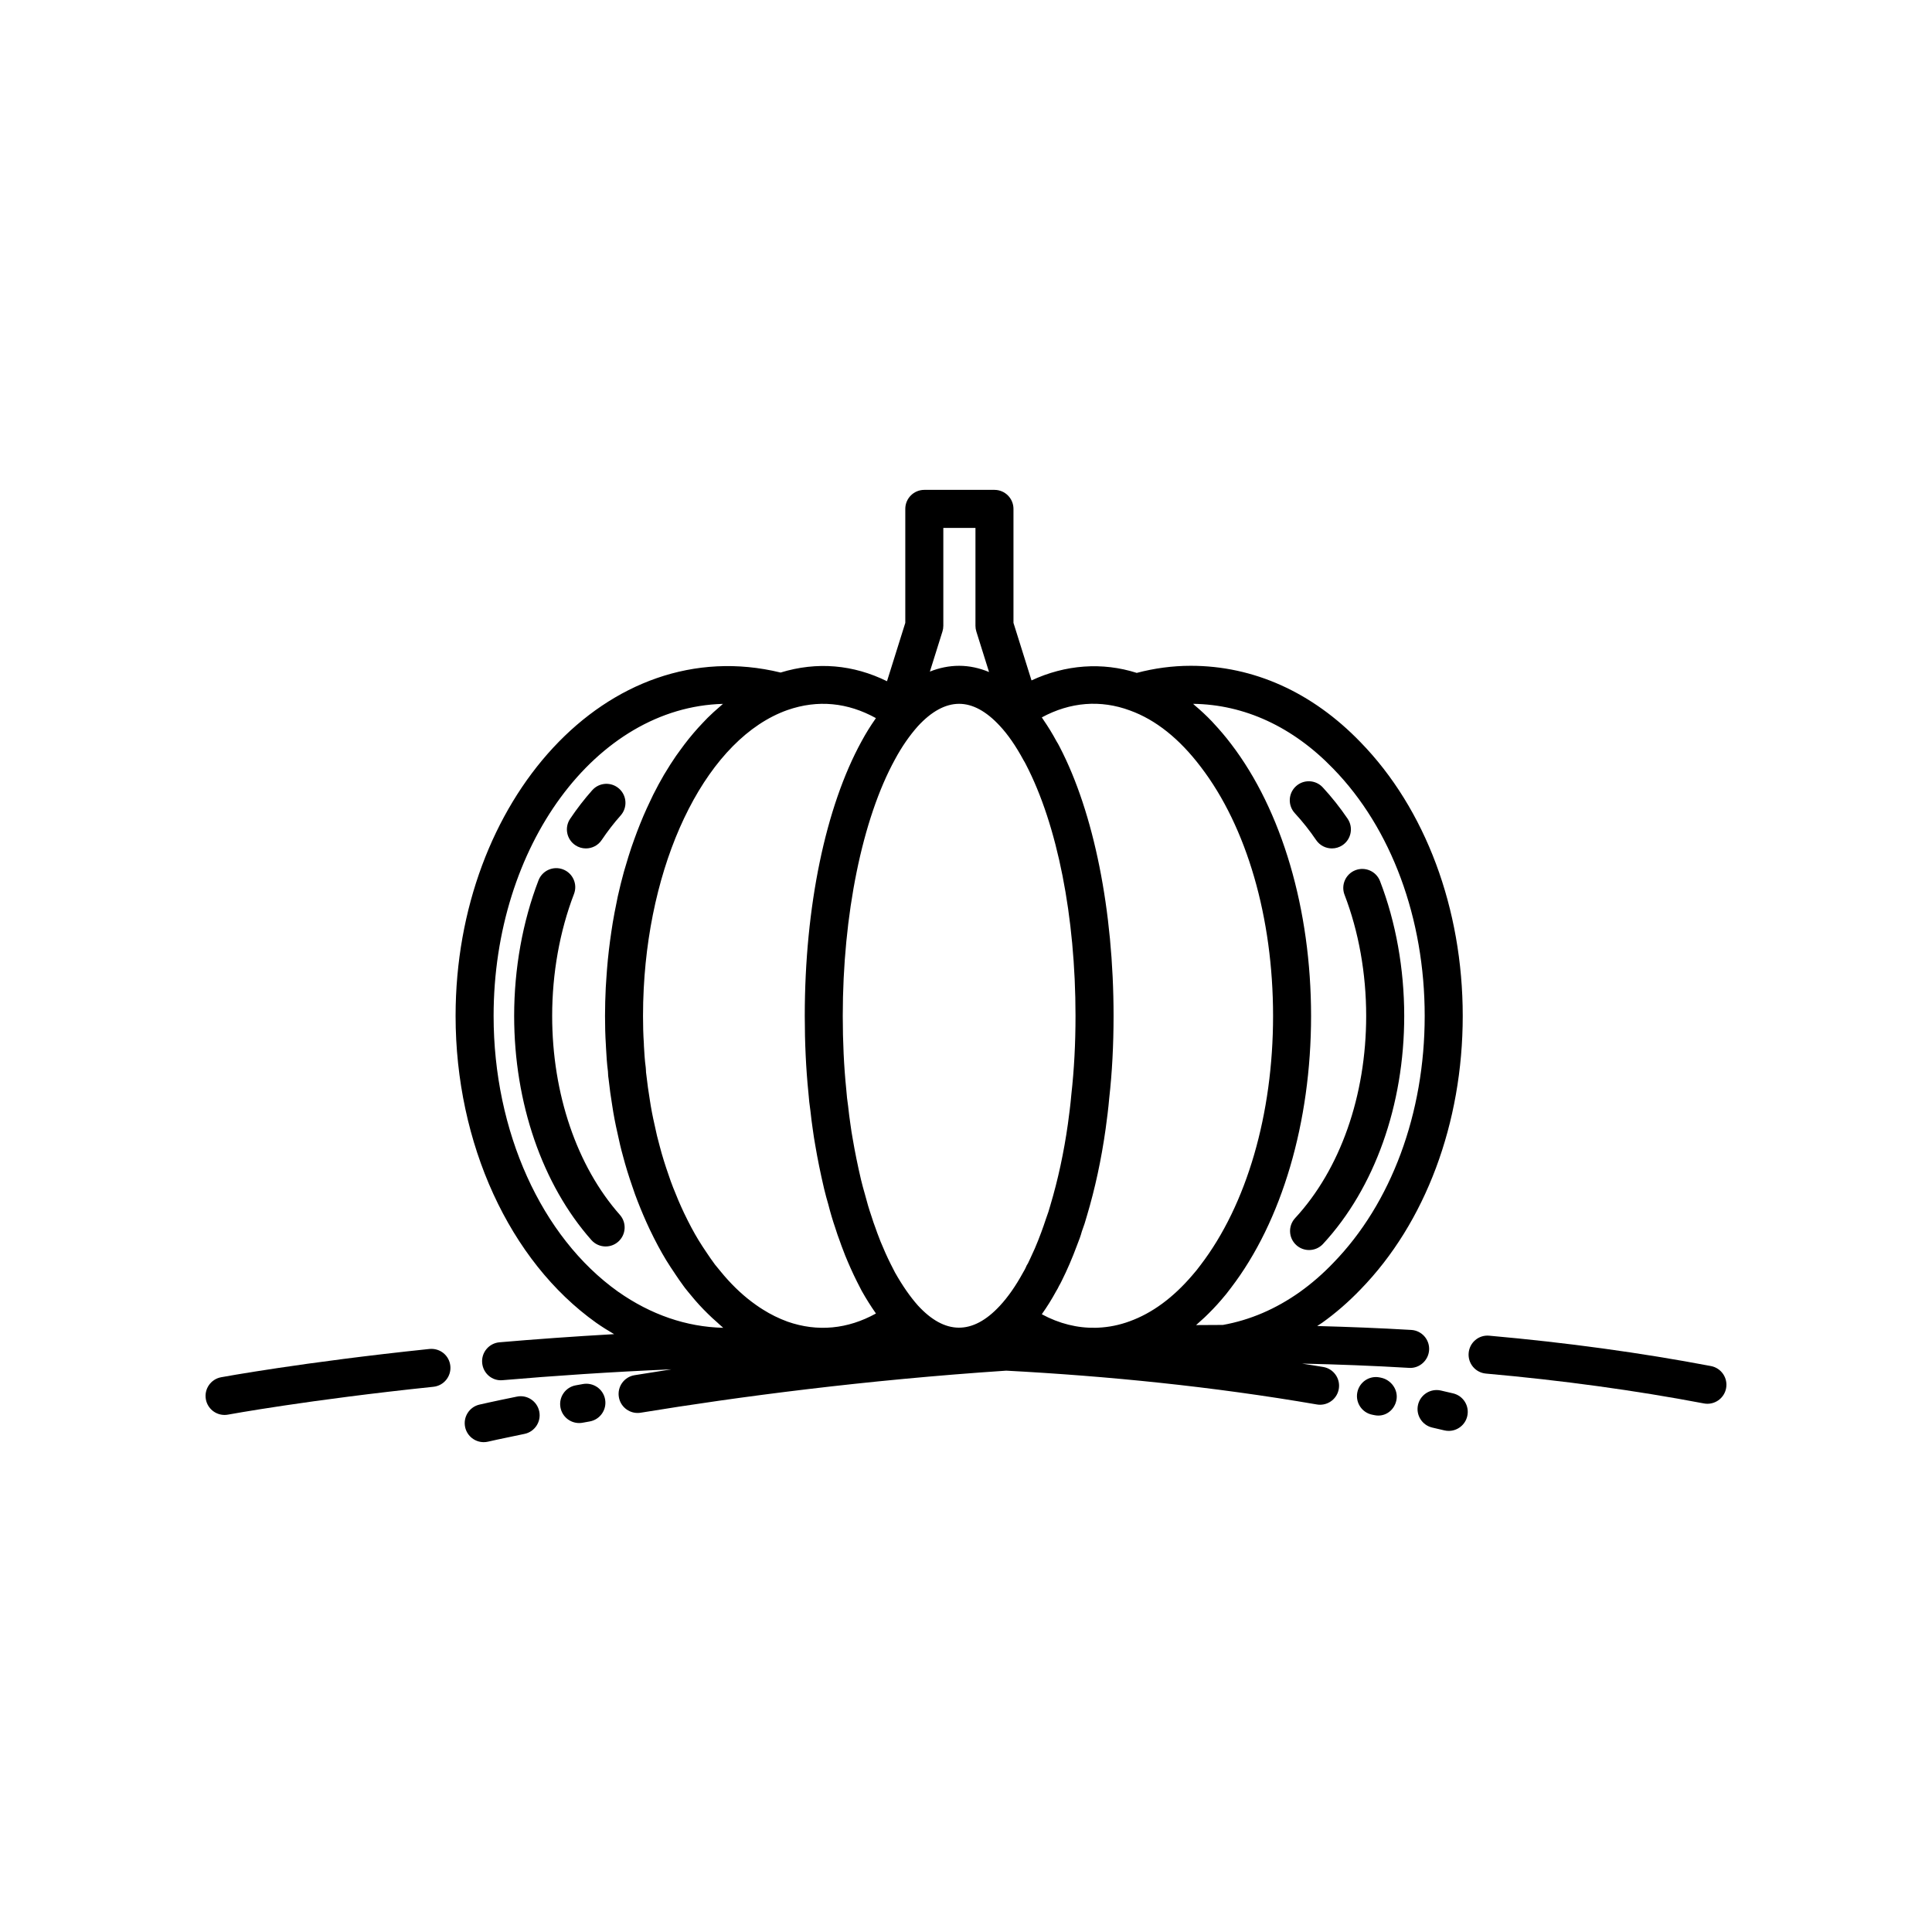 <?xml version="1.0" encoding="UTF-8"?>
<!-- The Best Svg Icon site in the world: iconSvg.co, Visit us! https://iconsvg.co -->
<svg fill="#000000" width="800px" height="800px" version="1.1" viewBox="144 144 512 512" xmlns="http://www.w3.org/2000/svg">
 <g>
  <path d="m509.72 377.5c-1-2.598-3.918-3.883-6.512-2.891-2.594 1-3.891 3.914-2.891 6.512 3.75 9.742 5.734 20.848 5.734 32.105 0 21.117-6.867 40.648-18.832 53.586-1.891 2.043-1.766 5.231 0.277 7.121 0.969 0.898 2.195 1.34 3.422 1.34 1.352 0 2.707-0.543 3.699-1.617 13.672-14.781 21.516-36.805 21.516-60.43-0.004-12.484-2.219-24.84-6.414-35.727z"/>
  <path d="m496.97 368.84c0.973 0 1.961-0.281 2.828-0.871 2.301-1.566 2.898-4.695 1.336-7-2.016-2.965-4.234-5.762-6.594-8.309-1.898-2.043-5.086-2.168-7.121-0.277-2.043 1.891-2.164 5.078-0.277 7.121 2.019 2.184 3.922 4.582 5.652 7.129 0.98 1.434 2.562 2.207 4.176 2.207z"/>
  <path d="m522.73 501.77c0.164-2.777-1.953-5.164-4.731-5.324-8.371-0.496-16.68-0.812-24.93-1.035 0.445-0.301 0.906-0.574 1.348-0.887 3.551-2.535 6.965-5.504 10.121-8.789 17.223-17.676 27.102-44.102 27.102-72.5 0-28.438-9.879-54.887-27.086-72.543-12.781-13.246-28.34-20.25-44.992-20.25-4.863 0-9.66 0.656-14.309 1.883-9.117-2.91-18.891-2.207-27.891 1.992l-4.781-15.25v-30.207c0-2.781-2.254-5.039-5.039-5.039h-18.59c-2.781 0-5.039 2.254-5.039 5.039v30.207l-4.848 15.465c-8.926-4.394-18.516-5.273-28.199-2.301-45.852-11.184-86.129 33.938-86.129 91 0 33.793 14.266 64.945 37.258 81.312 1.555 1.09 3.144 2.082 4.754 3.019-10.816 0.617-21.027 1.355-30.383 2.16-2.773 0.238-4.828 2.68-4.586 5.453 0.238 2.769 2.648 4.871 5.453 4.586 13.387-1.152 28.445-2.18 44.719-2.875-3.367 0.516-6.637 1.035-9.793 1.555-2.746 0.449-4.609 3.039-4.156 5.785 0.402 2.469 2.543 4.223 4.965 4.223 0.27 0 0.547-0.023 0.82-0.066 26.008-4.254 59.406-8.645 96.871-11.145 26.824 1.43 54.637 4.191 82.316 8.957 0.289 0.051 0.578 0.074 0.859 0.074 2.41 0 4.539-1.73 4.961-4.184 0.473-2.742-1.367-5.348-4.109-5.82-1.879-0.324-3.762-0.594-5.644-0.898 9.367 0.207 18.828 0.566 28.359 1.133 2.734 0.203 5.16-1.953 5.328-4.731zm-128.97-190.42c0.152-0.488 0.23-0.996 0.23-1.508v-25.941h8.516v25.941c0 0.512 0.078 1.02 0.23 1.508l3.371 10.746c-2.586-1.074-5.238-1.652-7.918-1.652-2.656 0-5.242 0.531-7.762 1.535zm-85.949 174.97c-20.355-14.492-33-42.496-33-73.086 0-45.066 27.152-81.828 60.777-82.699-0.055 0.047-0.109 0.098-0.164 0.145-0.238 0.195-0.465 0.422-0.703 0.625-1.086 0.922-2.148 1.891-3.188 2.918-0.422 0.414-0.828 0.855-1.238 1.289-0.844 0.883-1.676 1.797-2.484 2.746-0.422 0.496-0.84 0.996-1.254 1.512-0.805 1-1.586 2.039-2.352 3.102-0.355 0.492-0.719 0.973-1.066 1.477-1.004 1.465-1.977 2.981-2.914 4.555-0.074 0.129-0.16 0.246-0.234 0.375-1.004 1.711-1.957 3.492-2.879 5.32-0.281 0.559-0.539 1.137-0.812 1.707-0.625 1.309-1.238 2.633-1.82 3.996-0.297 0.699-0.586 1.406-0.871 2.117-0.531 1.32-1.039 2.66-1.527 4.023-0.258 0.715-0.516 1.426-0.762 2.156-0.527 1.562-1.016 3.156-1.484 4.769-0.16 0.543-0.332 1.074-0.484 1.621-0.598 2.168-1.148 4.375-1.645 6.625-0.113 0.516-0.207 1.051-0.312 1.57-0.367 1.758-0.711 3.531-1.012 5.336-0.137 0.805-0.25 1.621-0.375 2.434-0.234 1.574-0.449 3.156-0.637 4.758-0.102 0.871-0.199 1.738-0.285 2.617-0.164 1.672-0.293 3.363-0.402 5.062-0.051 0.781-0.113 1.555-0.152 2.344-0.121 2.481-0.195 4.977-0.195 7.504 0 2.621 0.059 5.184 0.23 7.746-0.004 0.188 0.004 0.375 0.023 0.559 0.117 2.168 0.242 4.289 0.52 6.402 0.016 0.848 0.094 1.625 0.203 2.242 0.246 2.281 0.555 4.5 0.906 6.617 0.375 2.555 0.871 5.113 1.406 7.43 0.438 2.125 0.941 4.254 1.477 6.156 0.668 2.562 1.5 5.258 2.516 8.172 0.445 1.336 0.891 2.602 1.383 3.836 0.988 2.531 2.039 5 3.16 7.367 1.508 3.152 2.941 5.832 4.394 8.215 0.77 1.238 1.527 2.406 2.156 3.316 0.066 0.098 0.141 0.219 0.203 0.312 0.711 1.094 1.469 2.144 2.191 3.144l0.414 0.566c0.578 0.742 1.18 1.461 1.777 2.168l0.922 1.102c1.445 1.68 2.957 3.203 4.492 4.648 0.449 0.426 0.902 0.816 1.359 1.219 0.531 0.473 1.055 0.988 1.594 1.43-9.781-0.242-19.152-3.461-27.852-9.566zm44.887 7.926c-1.145-0.418-2.269-0.898-3.367-1.438-1.098-0.539-2.168-1.141-3.199-1.797-0.562-0.355-1.129-0.715-1.758-1.172-3.008-2.109-5.793-4.676-8.449-7.754l-0.926-1.109c-0.504-0.594-1.012-1.199-1.5-1.824l-0.23-0.32c-0.629-0.867-1.285-1.773-1.969-2.82-0.727-1.062-1.453-2.18-2.156-3.32-1.254-2.055-2.527-4.441-3.879-7.266-1.012-2.137-1.969-4.387-2.887-6.738-0.438-1.086-0.812-2.176-1.219-3.387-0.844-2.414-1.633-4.879-2.328-7.555-0.504-1.773-0.949-3.66-1.363-5.668-0.5-2.168-0.945-4.449-1.293-6.832-0.336-2.031-0.621-4.062-0.887-6.434-0.07-0.422-0.109-0.812-0.109-1.238 0-0.23-0.016-0.465-0.051-0.695-0.277-1.984-0.379-3.969-0.48-5.738 0-0.035 0-0.078-0.004-0.113 0.004-0.156 0-0.316-0.012-0.473-0.168-2.422-0.223-4.844-0.223-7.32 0-2.445 0.062-4.867 0.188-7.269 1.848-35.988 17.281-66.402 38.055-73.785 8.137-2.84 16.027-1.984 23.469 2.121-0.051 0.07-0.09 0.152-0.137 0.223-1.297 1.852-2.519 3.809-3.633 5.875-9.586 17.434-15.078 43.98-15.078 72.832 0 7.211 0.328 14.074 0.957 20.246 0.129 1.785 0.32 3.441 0.551 4.977 0.184 1.668 0.371 3.273 0.598 4.731 0.188 1.5 0.434 2.934 0.68 4.348 0.602 3.578 1.355 7.289 2.328 11.457 0.371 1.484 0.746 2.973 1.121 4.184 0.562 2.199 1.191 4.332 1.824 6.152 0.387 1.285 0.828 2.5 1.227 3.57 0.289 0.871 0.609 1.691 0.918 2.492l0.5 1.312c0.992 2.422 1.988 4.66 3.133 6.945 0.406 0.812 0.812 1.625 1.219 2.379 0.016 0.027 0.031 0.055 0.043 0.082 1.184 2.106 2.41 4.051 3.672 5.848 0.031 0.043 0.059 0.098 0.086 0.141-7.438 4.117-15.438 4.945-23.43 2.152zm65.57-19.449c-0.199 0.465-0.414 0.891-0.617 1.344-0.406 0.898-0.809 1.801-1.227 2.648-0.246 0.375-0.473 0.766-0.613 1.18-0.164 0.332-0.324 0.668-0.684 1.258-1.938 3.551-4.012 6.519-6.176 8.844-7.246 7.816-14.613 7.621-21.691-0.102-2.07-2.328-4.117-5.273-6.078-8.754-0.355-0.66-0.707-1.367-1.152-2.254-0.949-1.898-1.844-3.91-2.668-5.918l-0.496-1.297c-0.254-0.656-0.516-1.324-0.805-2.188-0.379-1.027-0.758-2.051-1.141-3.32-0.609-1.766-1.16-3.644-1.719-5.789-0.387-1.27-0.715-2.59-1.035-3.867-0.895-3.848-1.609-7.359-2.184-10.754-0.223-1.277-0.449-2.559-0.633-4.035-0.227-1.465-0.395-2.93-0.586-4.633-0.219-1.465-0.383-2.875-0.504-4.551-0.609-5.984-0.918-12.5-0.918-19.375 0-26.809 5.172-52.219 13.855-68.016 1.777-3.297 3.812-6.246 6.043-8.758 3.621-3.938 7.301-5.941 10.941-5.941 3.566 0 7.188 1.957 10.777 5.836 2.168 2.328 4.238 5.309 6.312 9.145 0.207 0.328 0.371 0.613 0.57 1.012 8.379 16.105 13.184 40.422 13.184 66.719 0 7.324-0.367 14.281-1.105 20.816-0.23 2.688-0.574 5.316-0.914 7.809-1.059 7.508-2.609 14.727-4.652 21.566-0.152 0.562-0.32 1.125-0.516 1.738-0.191 0.594-0.41 1.215-0.66 1.883-0.387 1.156-0.773 2.316-1.223 3.508-0.535 1.465-1.102 2.879-1.688 4.246zm25.145 19.344c-2.762 1.023-5.582 1.586-8.414 1.711-0.211 0.008-0.422 0.016-0.633 0.023-4.816 0.102-9.648-1.082-14.27-3.582 0.031-0.047 0.059-0.102 0.09-0.148 1.289-1.82 2.516-3.777 3.637-5.84 0.383-0.613 0.695-1.219 0.812-1.492 0.238-0.395 0.48-0.867 0.715-1.34 1.453-2.898 2.816-6.066 4.016-9.305 0.008-0.016 0.012-0.035 0.02-0.051 0.004-0.008 0.008-0.016 0.012-0.027 0.004-0.004 0.004-0.012 0.004-0.016 0.523-1.32 1.039-2.699 1.289-3.695 0.527-1.391 0.992-2.848 1.359-4.188 2.152-7.211 3.816-14.926 4.945-22.949 0.367-2.676 0.73-5.477 0.961-8.199 0.766-6.769 1.152-14.109 1.152-21.809 0-27.863-5.219-53.875-14.281-71.297-0.309-0.617-0.617-1.16-0.836-1.488-1.098-2.043-2.258-3.918-3.465-5.672-0.098-0.141-0.188-0.293-0.285-0.434-0.051-0.074-0.098-0.156-0.148-0.227 7.539-4.082 15.582-4.723 23.363-1.832 6.797 2.453 13.109 7.481 18.777 14.965 12.168 15.891 19.145 39.941 19.145 65.98 0 26.004-6.977 50.031-19.227 66.035-0.676 0.934-1.402 1.812-2.168 2.688-5.078 5.941-10.641 10.035-16.57 12.188zm45.152-7.82c-6.422 4.574-13.289 7.512-20.484 8.801-2.371 0.008-4.75 0.012-7.106 0.039 0.32-0.273 0.629-0.57 0.945-0.852 0.453-0.406 0.91-0.797 1.355-1.227 1.477-1.414 2.926-2.902 4.324-4.535 0.926-1.059 1.852-2.188 2.629-3.266 13.484-17.613 21.219-43.875 21.219-72.047 0-28.211-7.734-54.492-21.203-72.086-1.473-1.945-3.004-3.731-4.566-5.41-0.156-0.164-0.305-0.344-0.461-0.508-1.504-1.578-3.059-3.016-4.641-4.344-0.133-0.109-0.254-0.254-0.387-0.363 13.621 0.176 26.441 6.102 37.129 17.18 15.406 15.809 24.242 39.695 24.242 65.531 0 25.797-8.836 49.66-24.27 65.496-2.746 2.863-5.688 5.418-8.727 7.59z"/>
  <path d="m299.27 368.84c1.625 0 3.219-0.781 4.188-2.234 1.555-2.316 3.242-4.5 5.016-6.492 1.852-2.078 1.672-5.258-0.406-7.113-2.082-1.855-5.266-1.672-7.113 0.406-2.082 2.336-4.055 4.887-5.867 7.59-1.551 2.309-0.934 5.438 1.379 6.988 0.863 0.582 1.84 0.855 2.805 0.855z"/>
  <path d="m290.33 413.23c0-11.285 2-22.461 5.785-32.32 0.996-2.598-0.301-5.512-2.898-6.508-2.598-1-5.512 0.301-6.508 2.898-4.223 11-6.453 23.426-6.453 35.934 0 23.039 7.461 44.688 20.469 59.391 0.996 1.125 2.383 1.699 3.777 1.699 1.188 0 2.375-0.414 3.336-1.266 2.082-1.844 2.277-5.027 0.434-7.113-11.402-12.887-17.941-32.102-17.941-52.715z"/>
  <path d="m529.09 513.26-3.254-0.758c-2.699-0.609-5.41 1.066-6.043 3.777-0.625 2.711 1.066 5.414 3.777 6.043l3.207 0.746c0.391 0.09 0.773 0.133 1.16 0.133 2.285 0 4.356-1.566 4.898-3.883 0.645-2.707-1.035-5.418-3.746-6.059z"/>
  <path d="m509.96 509.1c-0.008-0.004-0.34-0.066-0.348-0.07-2.746-0.547-5.379 1.25-5.91 3.977-0.535 2.731 1.246 5.379 3.977 5.91l0.641 0.129c0.32 0.062 0.641 0.094 0.953 0.094 2.328 0 4.316-1.688 4.793-4.09 0.543-2.723-1.383-5.402-4.106-5.949z"/>
  <path d="m257.81 501.49c-33.645 3.512-55.004 7.457-55.219 7.496-2.734 0.508-4.539 3.137-4.031 5.871 0.449 2.426 2.566 4.117 4.945 4.117 0.305 0 0.613-0.027 0.926-0.086 0.211-0.035 21.215-3.91 54.426-7.375 2.766-0.289 4.773-2.766 4.488-5.535-0.289-2.762-2.703-4.754-5.535-4.488z"/>
  <path d="m597.42 506.02c-18.555-3.523-38.32-6.231-58.746-8.047-2.809-0.266-5.219 1.805-5.465 4.574-0.246 2.769 1.801 5.219 4.574 5.465 20.09 1.785 39.523 4.449 57.758 7.91 0.316 0.062 0.633 0.09 0.945 0.09 2.375 0 4.488-1.684 4.945-4.098 0.52-2.738-1.277-5.375-4.012-5.894z"/>
  <path d="m298.5 510.78-1.93 0.348c-2.734 0.5-4.547 3.125-4.043 5.863 0.445 2.43 2.562 4.129 4.949 4.129 0.301 0 0.609-0.027 0.914-0.082l1.91-0.344c2.738-0.496 4.555-3.121 4.055-5.856-0.496-2.738-3.121-4.535-5.856-4.059z"/>
  <path d="m280.97 514.12c-6.434 1.305-9.922 2.117-9.922 2.117-2.707 0.629-4.394 3.34-3.766 6.051 0.543 2.324 2.613 3.898 4.902 3.898 0.379 0 0.762-0.043 1.145-0.129 0.043-0.012 3.426-0.793 9.645-2.055 2.727-0.555 4.488-3.211 3.938-5.938-0.555-2.738-3.219-4.512-5.941-3.945z"/>
 </g>
</svg>